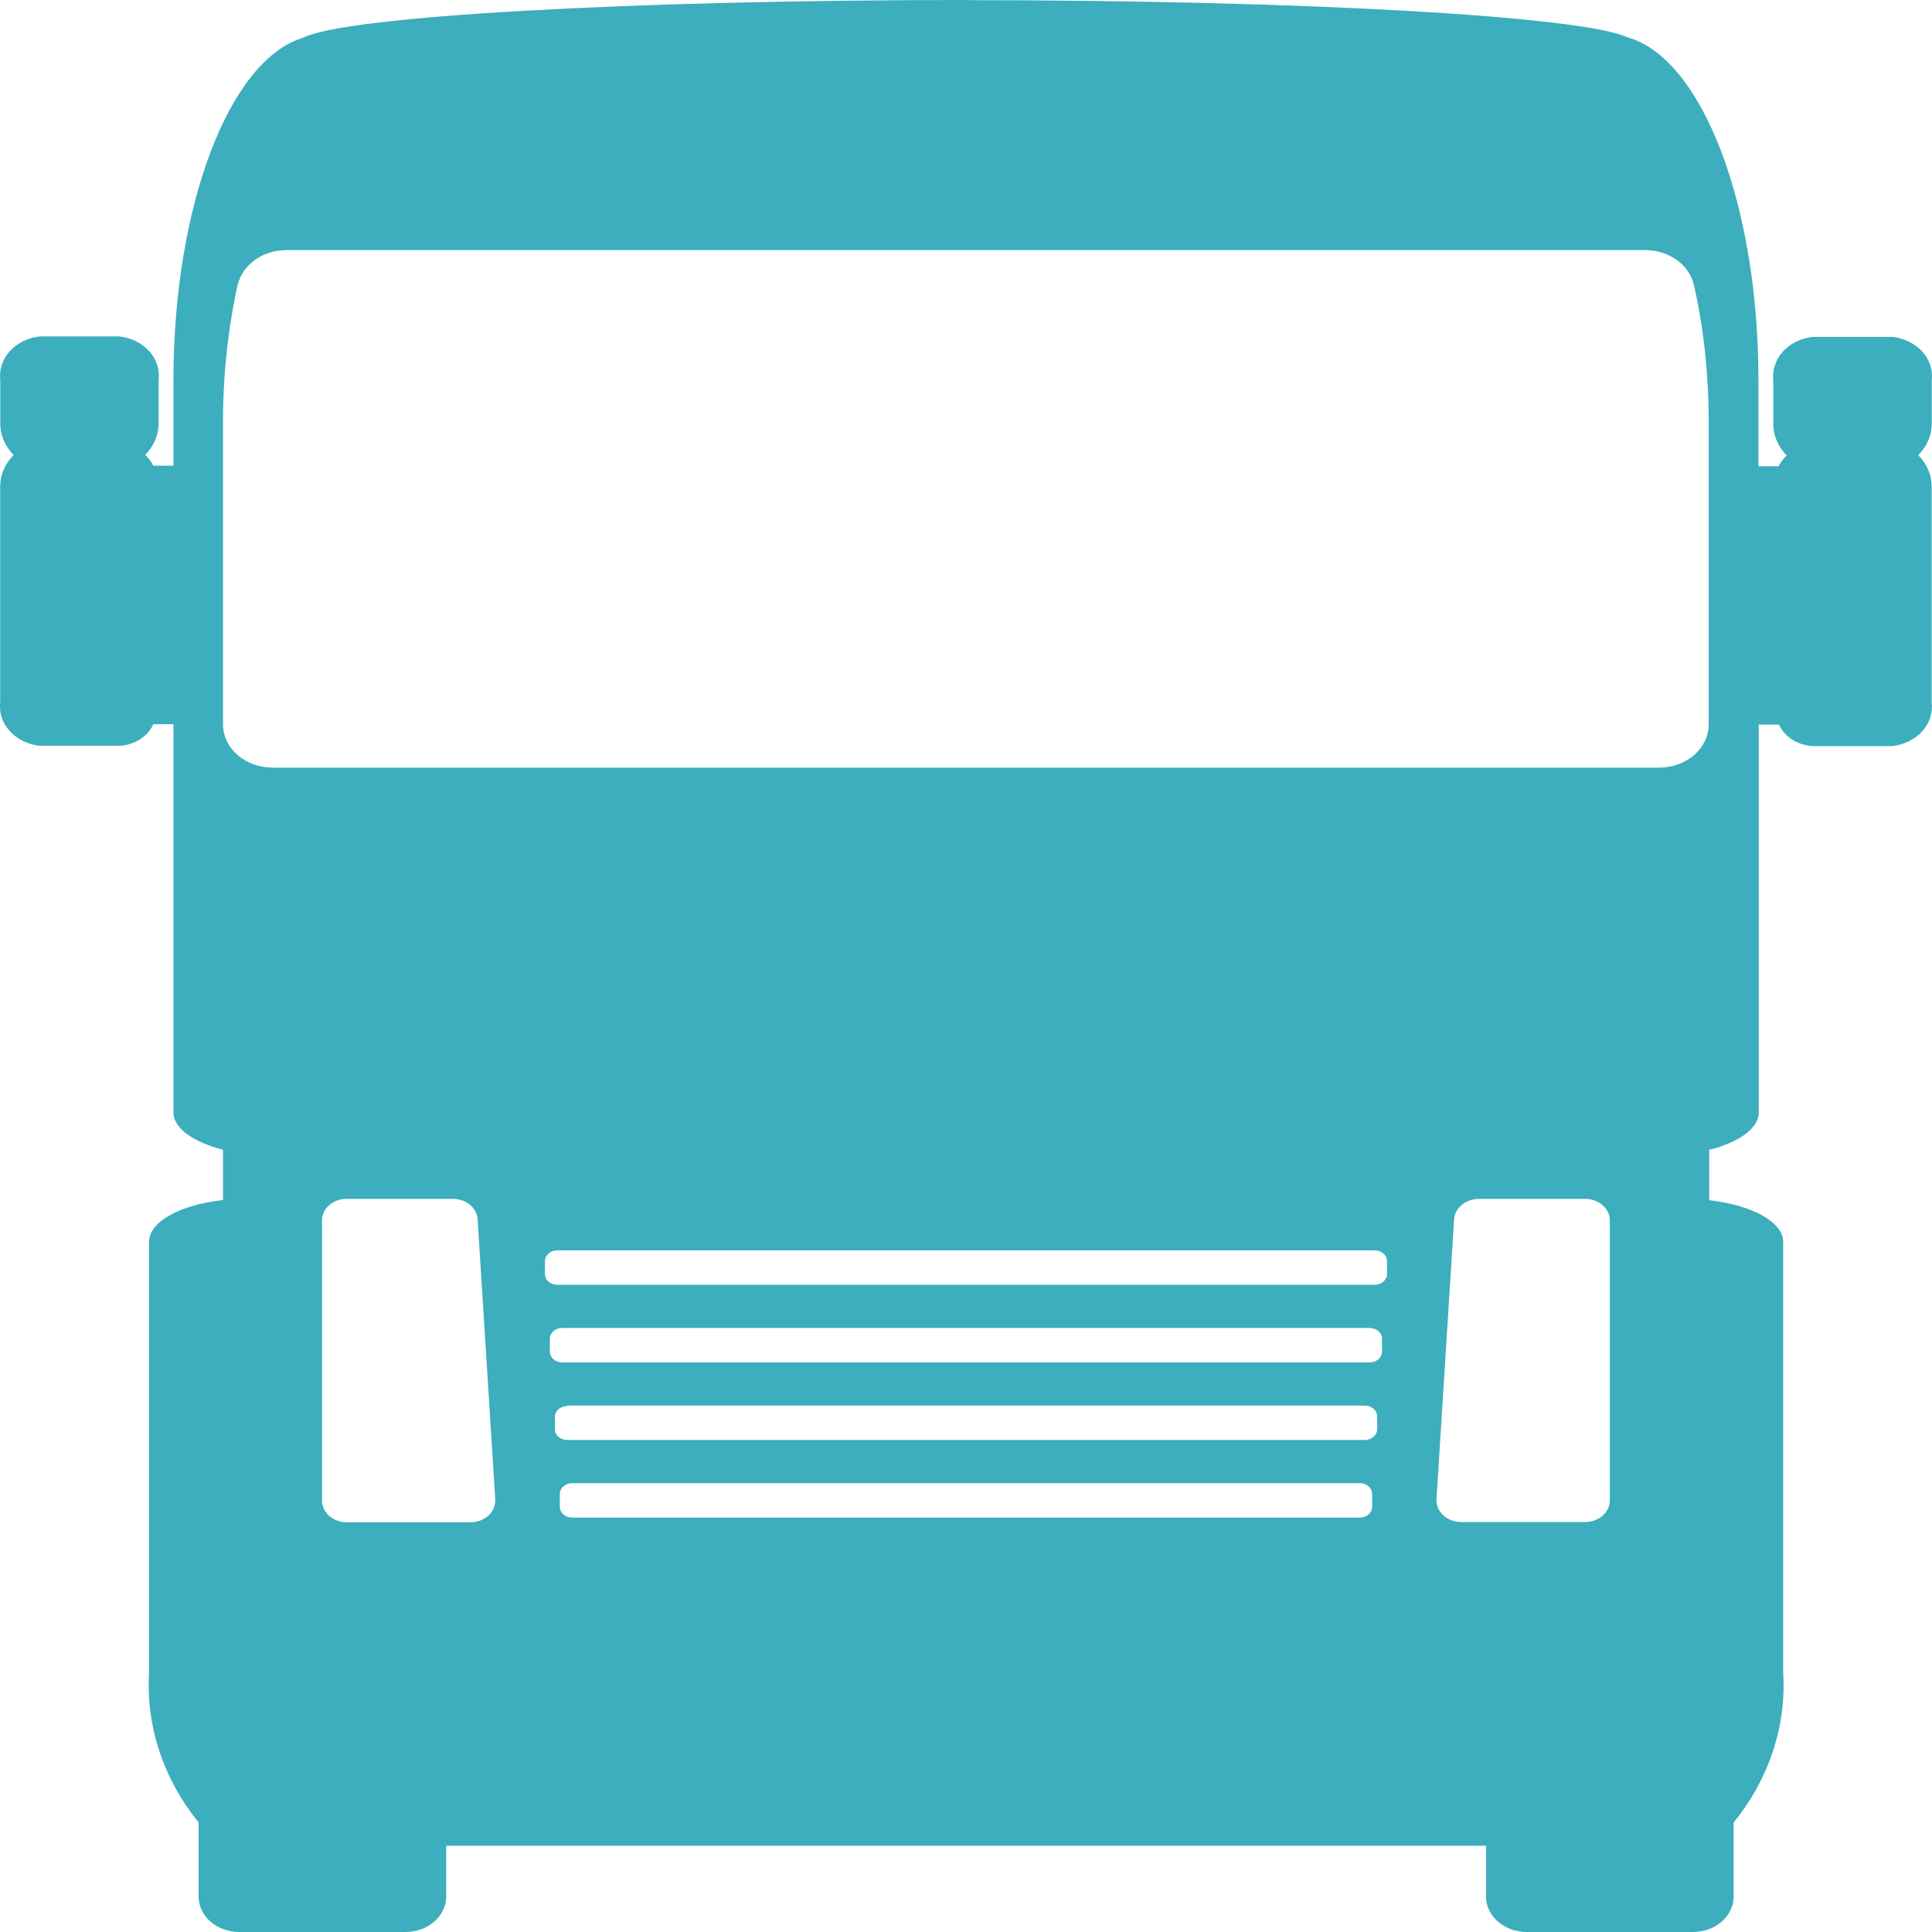     <svg viewBox="0 0 65 65" xmlns="http://www.w3.org/2000/svg">
        <path fill="#3caebe"
            d="M32.499 0C21.177 0 11.627 0.544 10.203 1.267C7.714 2.007 5.842 6.928 5.835 12.767V15.667H5.157C5.088 15.534 4.996 15.411 4.884 15.301C5.177 15.007 5.339 14.63 5.338 14.24V12.767C5.377 12.422 5.261 12.077 5.012 11.807C4.764 11.536 4.404 11.361 4.01 11.318H1.341C0.944 11.361 0.582 11.538 0.333 11.811C0.084 12.084 -0.032 12.431 0.009 12.777V12.772V14.245C0.009 14.652 0.18 15.025 0.463 15.31L0.46 15.307C0.167 15.601 0.005 15.979 0.006 16.369V23.643C-7.24238e-10 23.683 0 23.727 0 23.773C0 24.45 0.582 25.01 1.334 25.092H4.006C4.257 25.081 4.498 25.007 4.701 24.88C4.905 24.752 5.062 24.577 5.154 24.374L5.157 24.366H5.835V37.425C5.835 37.942 6.473 38.422 7.503 38.679V40.374C6.031 40.539 5.014 41.116 5.014 41.777V56.293C4.91 58.092 5.504 59.869 6.7 61.339L6.682 61.314V63.808C6.682 64.466 7.294 65 8.05 65H13.643C14.006 65 14.354 64.874 14.611 64.651C14.867 64.427 15.012 64.124 15.012 63.808V62.099H49.996V63.808C49.996 64.466 50.609 65 51.365 65H56.958C57.138 65 57.316 64.969 57.482 64.909C57.648 64.849 57.798 64.762 57.926 64.651C58.053 64.54 58.154 64.409 58.222 64.264C58.291 64.12 58.327 63.965 58.327 63.808V61.317C59.516 59.848 60.103 58.074 59.994 56.279V56.298V41.782C59.994 41.122 58.964 40.545 57.505 40.38V38.684C58.535 38.427 59.169 37.948 59.172 37.43V24.377H59.851C60.037 24.788 60.479 25.078 60.998 25.102H63.658C64.055 25.059 64.417 24.882 64.666 24.609C64.915 24.336 65.031 23.989 64.989 23.643V23.648V16.374C64.99 15.983 64.829 15.605 64.535 15.31L64.538 15.312C64.832 15.018 64.993 14.641 64.992 14.251V12.783C65.032 12.438 64.915 12.094 64.667 11.823C64.419 11.552 64.059 11.377 63.664 11.334H60.992C60.595 11.377 60.233 11.555 59.985 11.827C59.736 12.1 59.62 12.447 59.661 12.794V12.788V14.261C59.661 14.668 59.832 15.041 60.115 15.326L60.112 15.323C60.003 15.43 59.912 15.549 59.841 15.678L59.838 15.686H59.16V12.772C59.16 6.903 57.269 1.961 54.762 1.259C53.238 0.539 43.735 0.005 32.499 0.005V0ZM9.643 8.414H55.353C56.158 8.414 56.83 8.913 56.986 9.576L56.989 9.584C57.306 10.966 57.487 12.555 57.487 14.183V14.286V14.28V24.374C57.487 25.176 56.74 25.826 55.819 25.826H9.17C8.728 25.826 8.304 25.673 7.991 25.4C7.678 25.128 7.503 24.759 7.503 24.374V14.186C7.503 12.558 7.683 10.968 8.028 9.43L8 9.584C8.075 9.255 8.279 8.958 8.578 8.744C8.876 8.531 9.25 8.414 9.637 8.414H9.643ZM11.668 40.334H15.239C15.684 40.334 16.044 40.637 16.069 41.019V41.021L16.663 50.451V50.489C16.663 50.89 16.29 51.215 15.83 51.215H11.668C11.447 51.215 11.235 51.139 11.078 51.003C10.922 50.867 10.834 50.682 10.834 50.489V41.059C10.834 40.658 11.207 40.334 11.668 40.334ZM49.757 40.334H53.328C53.788 40.334 54.161 40.658 54.161 41.059V50.481C54.161 50.882 53.788 51.207 53.328 51.207H49.163C48.942 51.207 48.73 51.131 48.573 50.994C48.417 50.858 48.329 50.674 48.329 50.481V50.441L48.923 41.013C48.954 40.634 49.315 40.336 49.754 40.336L49.757 40.334ZM18.751 42.067H46.248C46.478 42.067 46.665 42.229 46.665 42.43V42.863C46.665 43.063 46.478 43.226 46.248 43.226H18.751C18.64 43.226 18.534 43.188 18.456 43.12C18.378 43.052 18.334 42.959 18.334 42.863V42.43C18.334 42.229 18.52 42.067 18.751 42.067ZM18.915 44.678H46.08C46.31 44.678 46.497 44.84 46.497 45.04V45.474C46.497 45.674 46.31 45.837 46.08 45.837H18.915C18.805 45.837 18.699 45.798 18.621 45.73C18.543 45.662 18.499 45.57 18.499 45.474V45.04C18.499 44.84 18.685 44.678 18.915 44.678ZM19.083 47.288H45.915C46.145 47.288 46.332 47.451 46.332 47.651V48.084C46.332 48.285 46.145 48.447 45.915 48.447H19.083C18.976 48.447 18.873 48.411 18.796 48.347C18.719 48.282 18.674 48.194 18.67 48.101V47.667C18.67 47.467 18.856 47.304 19.087 47.304L19.083 47.288ZM19.251 49.899H45.747C45.977 49.899 46.164 50.062 46.164 50.262V50.695C46.164 50.896 45.977 51.058 45.747 51.058H19.251C19.141 51.058 19.035 51.02 18.957 50.952C18.878 50.884 18.835 50.791 18.835 50.695V50.262C18.835 50.062 19.021 49.899 19.251 49.899Z" />
    </svg>
